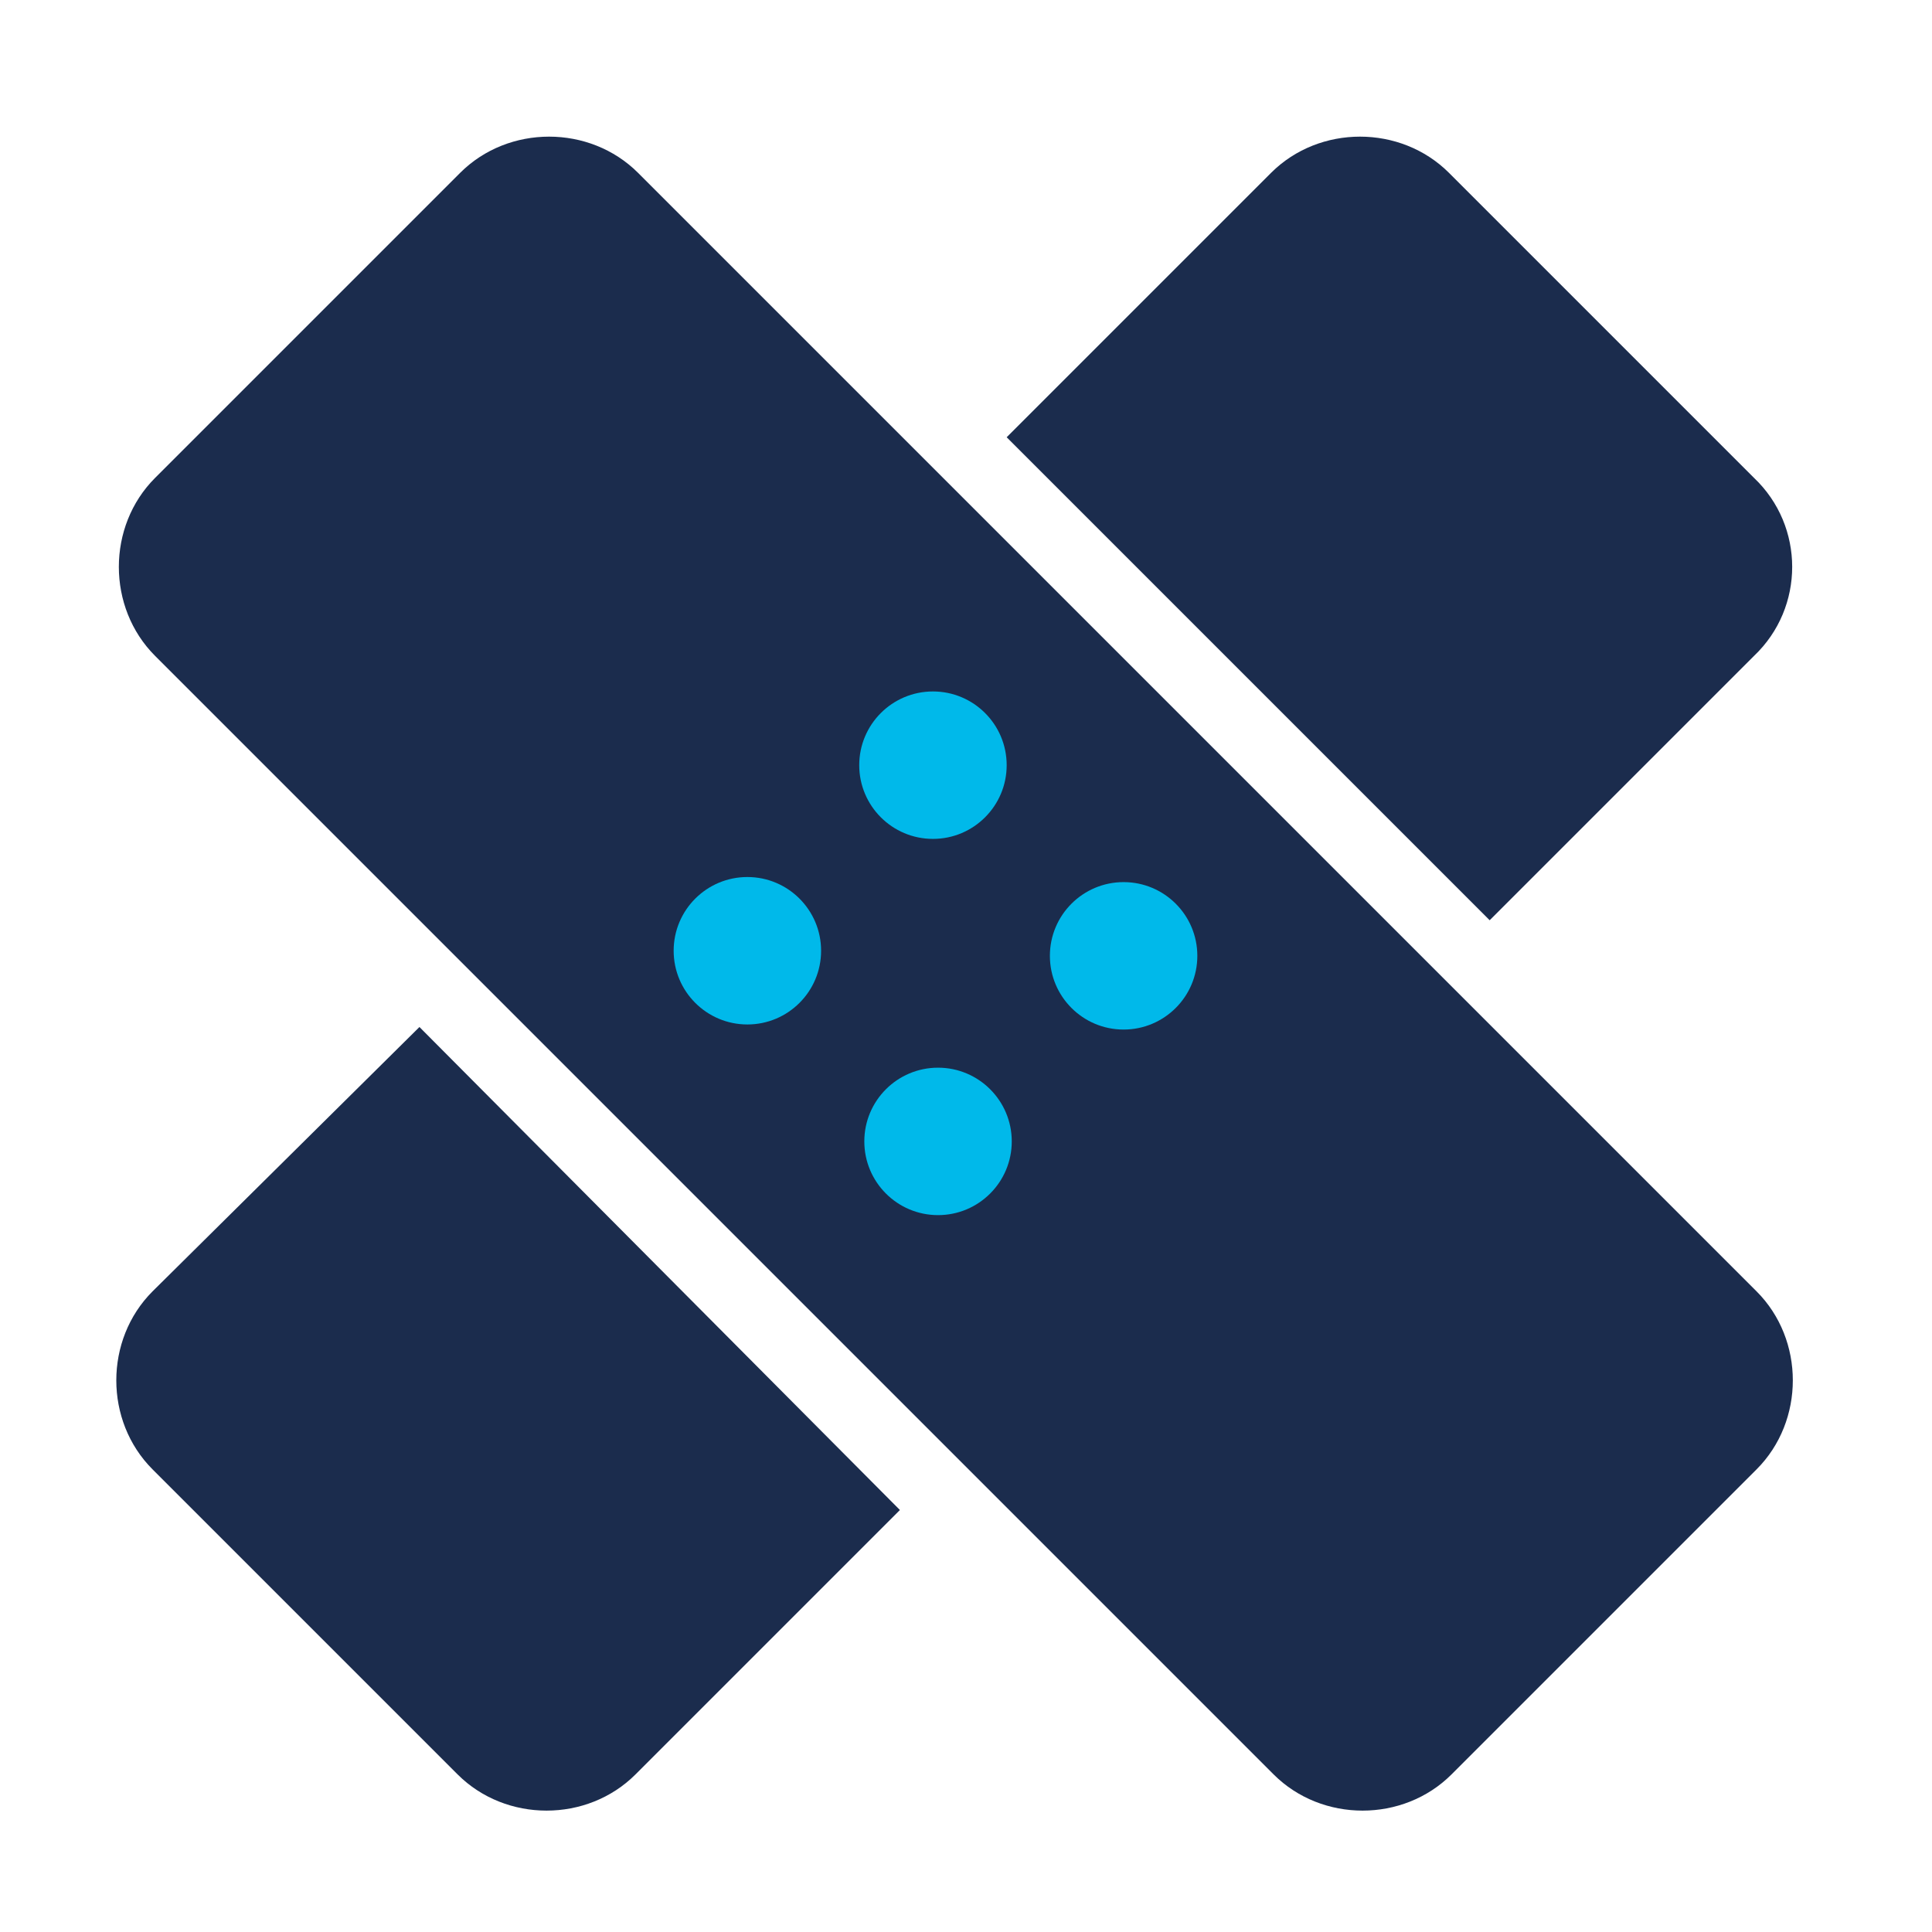 <?xml version="1.0" encoding="utf-8"?>
<!-- Generator: Adobe Illustrator 23.0.3, SVG Export Plug-In . SVG Version: 6.00 Build 0)  -->
<svg version="1.1" id="Lag_1" xmlns="http://www.w3.org/2000/svg" xmlns:xlink="http://www.w3.org/1999/xlink" x="0px" y="0px"
	 viewBox="0 0 76 76" style="enable-background:new 0 0 76 76;" xml:space="preserve">
<style type="text/css">
	.st0{fill:#1C1F3C;}
	.st1{fill:#1B2C4D;}
	.st2{fill:#00B9EA;}
	.st3{fill:#1C2A4D;}
	.st4{fill:none;}
</style>
<g>
	<path class="st1" d="M16.5,40.4L6,50.8c-1.9,1.9-1.9,5.1,0,7l12,12c1.9,1.9,5.1,1.9,7,0l10.4-10.4L16.5,40.4z"/>
	<path class="st1" d="M69,18.8l-12-12c-1.9-1.9-5.1-1.9-7,0L39.6,17.2l19,19L69,25.8C71,23.9,71,20.7,69,18.8z"/>
</g>
<path class="st1" d="M69.1,57.8l-12,12c-1.9,1.9-5.1,1.9-7,0l-44-44c-1.9-1.9-1.9-5.1,0-7l12-12c1.9-1.9,5.1-1.9,7,0l44,44
	C71,52.7,71,55.9,69.1,57.8z"/>
<circle class="st2" cx="36.7" cy="30.1" r="2.9"/>
<circle class="st2" cx="44.2" cy="37.6" r="2.9"/>
<circle class="st2" cx="29.4" cy="37.4" r="2.9"/>
<circle class="st2" cx="36.9" cy="44.9" r="2.9"/>
</svg>
